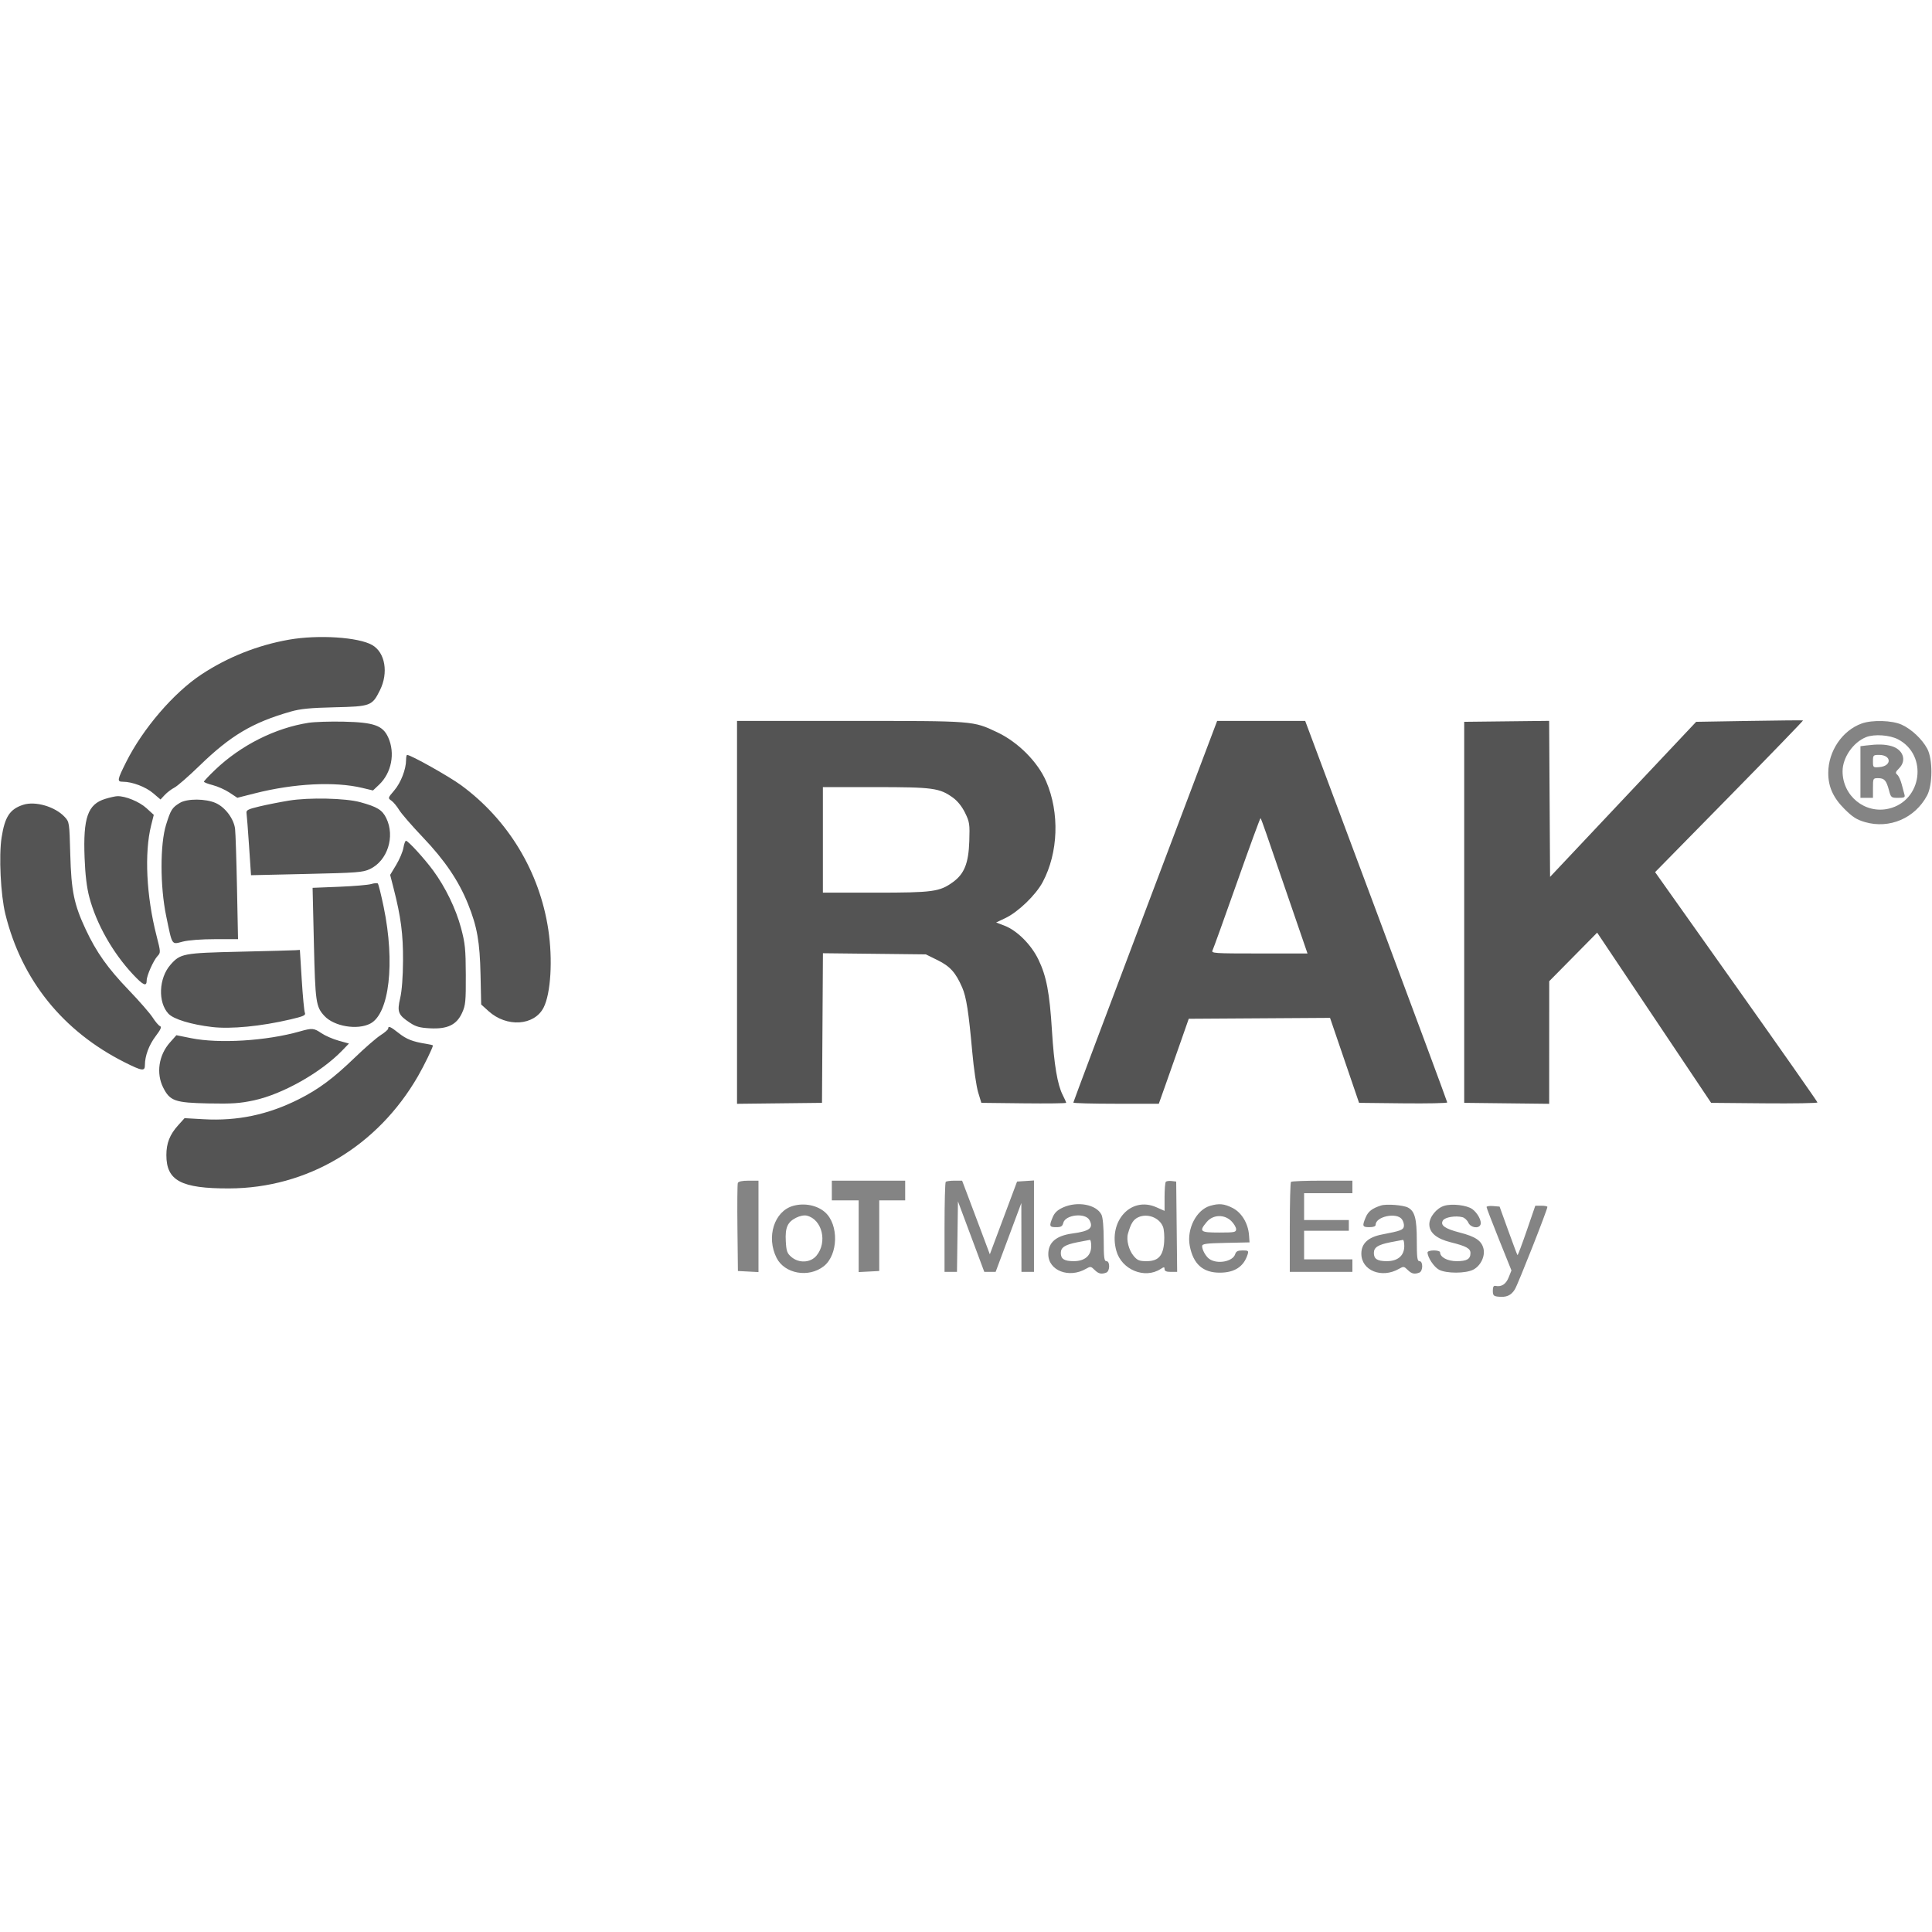 <?xml version="1.0" encoding="UTF-8"?> <svg xmlns="http://www.w3.org/2000/svg" width="1080" height="1080" viewBox="0 0 1080 1080" version="1.1"><path d="M 1040.748 404.427 C 1029.864 408.311, 1022.020 419.880, 1022.006 432.072 C 1021.996 439.771, 1024.739 445.887, 1031.024 452.178 C 1035.547 456.706, 1037.876 458.199, 1042.523 459.550 C 1056.191 463.523, 1070.474 457.413, 1077.251 444.694 C 1080.438 438.713, 1080.480 424.343, 1077.328 418.500 C 1074.427 413.123, 1068.481 407.552, 1063 405.077 C 1057.676 402.672, 1046.574 402.347, 1040.748 404.427 M 1043.145 412.070 C 1035.906 414.969, 1030.030 423.482, 1030.010 431.101 C 1029.972 444.996, 1042.640 455.205, 1055.956 452.011 C 1074.440 447.576, 1077.816 422.156, 1061.093 413.327 C 1056.392 410.845, 1047.720 410.238, 1043.145 412.070 M 1043.250 416.723 L 1040 417.127 1040 431.563 L 1040 446 1043.500 446 L 1047 446 1047 440.500 C 1047 435.108, 1047.056 435, 1049.878 435 C 1053.368 435, 1054.462 436.217, 1055.941 441.750 C 1057.039 445.859, 1057.211 446, 1061.106 446 C 1064.470 446, 1065.051 445.711, 1064.627 444.250 C 1064.348 443.288, 1063.639 440.640, 1063.052 438.366 C 1062.466 436.093, 1061.355 433.710, 1060.585 433.070 C 1059.409 432.095, 1059.571 431.520, 1061.592 429.499 C 1066.032 425.059, 1063.868 418.891, 1057.221 417.044 C 1053.550 416.025, 1049.608 415.934, 1043.250 416.723 M 1047 425.560 C 1047 429.047, 1047.076 429.114, 1050.649 428.810 C 1057.684 428.212, 1057.436 422, 1050.378 422 C 1047.173 422, 1047 422.183, 1047 425.560 M 412.450 661.270 C 412.182 661.968, 412.084 673.331, 412.231 686.520 L 412.500 710.500 418.250 710.800 L 424 711.100 424 685.550 L 424 660 418.469 660 C 414.920 660, 412.763 660.455, 412.450 661.270 M 465 665.500 L 465 671 472.500 671 L 480 671 480 691.050 L 480 711.100 485.750 710.800 L 491.500 710.500 491.500 690.749 L 491.500 670.999 498.750 670.999 L 506 671 506 665.500 L 506 660 485.500 660 L 465 660 465 665.500 M 528.667 660.667 C 528.300 661.033, 528 672.508, 528 686.167 L 528 711 531.479 711 L 534.958 711 535.229 691.271 L 535.500 671.542 542.866 691.271 L 550.231 711 553.396 711 L 556.561 711 563.745 691.750 L 570.929 672.500 570.964 691.750 L 571 711 574.500 711 L 578 711 578 685.445 L 578 659.890 573.274 660.195 L 568.548 660.500 560.936 680.834 L 553.325 701.168 548.515 688.334 C 545.870 681.275, 542.383 672.013, 540.765 667.750 L 537.825 660 533.579 660 C 531.244 660, 529.033 660.300, 528.667 660.667 M 651.713 660.621 C 651.321 661.013, 651 664.833, 651 669.110 L 651 676.888 646.387 674.847 C 632.247 668.592, 619.423 682.580, 624.044 699.219 C 626.979 709.786, 639.891 715.109, 648.750 709.403 C 650.733 708.126, 651 708.135, 651 709.477 C 651 710.552, 652.034 711, 654.517 711 L 658.034 711 657.767 685.750 L 657.500 660.500 654.963 660.204 C 653.567 660.041, 652.104 660.229, 651.713 660.621 M 721.667 660.667 C 721.300 661.033, 721 672.508, 721 686.167 L 721 711 738.500 711 L 756 711 756 707.500 L 756 704 742.500 704 L 729 704 729 696 L 729 688 741.500 688 L 754 688 754 685 L 754 682 741.500 682 L 729 682 729 674.500 L 729 667 742.500 667 L 756 667 756 663.500 L 756 660 739.167 660 C 729.908 660, 722.033 660.300, 721.667 660.667 M 443.256 674.117 C 432.787 677.141, 428.256 691.511, 434.104 703.149 C 438.590 712.077, 452.057 714.463, 460.495 707.825 C 468.597 701.452, 468.996 684.580, 461.207 677.655 C 456.778 673.717, 449.565 672.295, 443.256 674.117 M 594.212 674.990 C 591.127 676.390, 589.515 677.917, 588.462 680.436 C 586.382 685.415, 586.585 686, 590.392 686 C 593.138 686, 593.898 685.543, 594.386 683.600 C 595.546 678.975, 606.747 677.790, 609.027 682.051 C 611.387 686.459, 609.127 688.234, 599.513 689.524 C 590.391 690.748, 586 694.506, 586 701.088 C 586 710.283, 597.614 714.772, 607.114 709.249 C 609.541 707.838, 609.882 707.882, 611.864 709.864 C 614.067 712.067, 615.681 712.443, 618.418 711.393 C 620.510 710.590, 620.581 705, 618.500 705 C 617.253 705, 616.998 703.021, 616.985 693.250 C 616.976 685.884, 616.504 680.567, 615.721 679 C 612.874 673.302, 602.283 671.327, 594.212 674.990 M 676.475 674.060 C 668.787 676.297, 663.318 686.969, 665.066 696.324 C 666.991 706.630, 672.440 711.492, 681.996 711.432 C 690.216 711.380, 695.276 708.041, 697.423 701.250 C 698.068 699.210, 697.809 699, 694.635 699 C 691.962 699, 690.978 699.494, 690.471 701.091 C 689.129 705.321, 680.269 706.892, 675.913 703.673 C 673.972 702.238, 672 698.671, 672 696.595 C 672 695.304, 674.119 695.013, 685.250 694.779 L 698.500 694.500 698.212 690.500 C 697.733 683.866, 694.089 677.826, 689.011 675.250 C 684.345 672.883, 681.463 672.609, 676.475 674.060 M 771.942 673.893 C 766.983 675.505, 764.816 677.196, 763.415 680.548 C 761.378 685.424, 761.598 686, 765.500 686 C 767.765 686, 769 685.525, 769 684.655 C 769 680.027, 780.745 677.563, 783.679 681.576 C 784.447 682.626, 784.946 684.374, 784.788 685.459 C 784.485 687.537, 783.070 688.072, 772.563 690.083 C 764.834 691.562, 761 695.112, 761 700.788 C 761 710.285, 772.445 714.871, 782.114 709.249 C 784.541 707.838, 784.882 707.882, 786.864 709.864 C 789.067 712.067, 790.681 712.443, 793.418 711.393 C 795.510 710.590, 795.581 705, 793.500 705 C 792.253 705, 792 703.050, 792 693.450 C 792 681.272, 790.882 677.077, 787.095 675.051 C 784.431 673.625, 774.986 672.904, 771.942 673.893 M 807.333 674.049 C 803.008 675.367, 799 680.340, 799 684.390 C 799 689.082, 803.058 692.486, 811 694.456 C 819.624 696.596, 822 697.894, 822 700.469 C 822 703.828, 820.009 705, 814.300 705 C 809.114 705, 805 702.788, 805 700 C 805 699.450, 803.425 699, 801.500 699 C 799.575 699, 798 699.494, 798 700.099 C 798 702.855, 801.560 708.244, 804.385 709.765 C 808.489 711.974, 819.369 711.950, 823.615 709.722 C 827.761 707.547, 830.342 702.100, 829.241 697.850 C 828.115 693.505, 824.748 691.250, 816.041 689.011 C 807.652 686.853, 804.944 684.905, 806.618 682.231 C 807.754 680.418, 813.611 679.435, 817.483 680.406 C 818.679 680.707, 820.175 682.088, 820.807 683.476 C 822.096 686.304, 826.667 687.033, 827.615 684.561 C 828.386 682.552, 825.981 678.027, 823 675.877 C 819.972 673.694, 811.675 672.726, 807.333 674.049 M 831 674.738 C 831 675.210, 834.130 683.379, 837.956 692.889 L 844.911 710.182 843.343 714.100 C 841.819 717.910, 839.264 719.535, 835.936 718.812 C 834.938 718.595, 834.500 719.415, 834.500 721.500 C 834.500 724.060, 834.921 724.548, 837.371 724.828 C 842.035 725.361, 844.710 724.207, 846.823 720.752 C 848.612 717.824, 865 676.275, 865 674.666 C 865 674.300, 863.480 674, 861.621 674 L 858.243 674 853.436 687.981 C 850.792 695.671, 848.475 701.808, 848.287 701.621 C 848.099 701.433, 845.771 695.254, 843.113 687.889 L 838.281 674.500 834.641 674.190 C 832.638 674.019, 831 674.266, 831 674.738 M 445.014 680.727 C 440.188 683.182, 438.850 686.244, 439.265 693.885 C 439.564 699.385, 439.993 700.597, 442.362 702.635 C 446.573 706.257, 453.022 705.951, 456.371 701.971 C 462.690 694.461, 459.611 681.608, 451 679.551 C 449.499 679.193, 447.107 679.663, 445.014 680.727 M 636.421 680.396 C 633.563 681.662, 632.150 683.888, 630.514 689.706 C 629.541 693.166, 631.016 698.865, 633.714 702.071 C 635.800 704.551, 636.905 705, 640.915 705 C 647.523 705, 650.230 702.045, 650.774 694.236 C 650.994 691.081, 650.705 687.286, 650.132 685.802 C 648.175 680.739, 641.548 678.126, 636.421 680.396 M 674.589 683.077 C 670.115 688.394, 670.822 689, 681.500 689 C 690.102 689, 691 688.824, 691 687.136 C 691 686.111, 689.814 684.086, 688.364 682.636 C 684.422 678.695, 678.106 678.897, 674.589 683.077 M 602.324 694.414 C 595.315 695.796, 593 697.288, 593 700.422 C 593 703.769, 594.949 705, 600.245 705 C 606.419 705, 610 701.897, 610 696.545 C 610 694.595, 609.663 693.044, 609.250 693.098 C 608.837 693.152, 605.721 693.744, 602.324 694.414 M 777.324 694.414 C 770.315 695.796, 768 697.288, 768 700.422 C 768 703.769, 769.949 705, 775.245 705 C 781.419 705, 785 701.897, 785 696.545 C 785 694.595, 784.663 693.044, 784.250 693.098 C 783.837 693.152, 780.721 693.744, 777.324 694.414" stroke="none" fill="#848484" fill-rule="evenodd"></path><path d="M 161.500 357.588 C 143.968 360.674, 127.110 367.392, 112.394 377.158 C 97.018 387.363, 79.841 407.386, 70.548 425.939 C 65.455 436.109, 65.310 437, 68.751 437 C 73.932 437, 81.504 439.884, 85.656 443.438 L 89.726 446.921 92.113 444.365 C 93.426 442.960, 95.850 441.121, 97.500 440.278 C 99.150 439.436, 105.450 433.940, 111.500 428.064 C 128.906 411.160, 141.131 403.902, 162.500 397.785 C 167.939 396.228, 173.403 395.691, 187 395.378 C 207.212 394.912, 208.023 394.608, 212.382 385.861 C 217.247 376.099, 215.321 364.775, 208.087 360.597 C 200.408 356.161, 177.872 354.706, 161.500 357.588 M 977.834 403 L 948.168 403.500 907.334 446.844 L 866.500 490.188 866.239 446.576 L 865.979 402.964 842.239 403.232 L 818.500 403.500 818.500 510 L 818.500 616.500 842.250 616.768 L 866 617.036 866.015 582.768 L 866.030 548.500 879.428 534.929 L 892.826 521.357 924.681 568.929 L 956.537 616.500 986.268 616.765 C 1002.621 616.911, 1015.986 616.686, 1015.969 616.265 C 1015.952 615.844, 995.525 586.706, 970.576 551.514 L 925.214 487.528 966.750 445.240 C 989.594 421.981, 1008.108 402.850, 1007.892 402.726 C 1007.677 402.602, 994.150 402.725, 977.834 403 M 172.500 404.043 C 153.849 406.938, 134.606 416.624, 120.250 430.344 C 116.813 433.629, 114 436.611, 114 436.969 C 114 437.328, 116.227 438.193, 118.948 438.890 C 121.669 439.587, 125.870 441.466, 128.282 443.064 L 132.668 445.969 142.513 443.472 C 164.377 437.925, 187.157 436.774, 202.500 440.439 L 208.500 441.873 211.872 438.686 C 218.878 432.067, 221.016 421.040, 217.008 412.207 C 213.976 405.527, 209.037 403.788, 192.030 403.412 C 184.588 403.247, 175.800 403.531, 172.500 404.043 M 412 510.018 L 412 617.036 435.750 616.768 L 459.500 616.500 459.761 574.681 L 460.022 532.863 488.786 533.181 L 517.550 533.500 524.134 536.743 C 531.105 540.177, 534.229 543.647, 537.867 552 C 540.185 557.322, 541.478 565.605, 543.506 588.122 C 544.329 597.264, 545.808 607.389, 546.792 610.622 L 548.581 616.500 572.290 616.768 C 585.331 616.916, 596 616.785, 596 616.478 C 596 616.171, 595.137 614.228, 594.082 612.160 C 591.101 606.318, 589.215 595.060, 588.052 576.173 C 586.746 554.961, 584.971 545.655, 580.454 536.342 C 576.385 527.954, 568.520 520.128, 561.442 517.425 L 556.850 515.671 562.017 513.215 C 569.175 509.813, 579.023 500.311, 582.869 493.095 C 591.626 476.665, 592.401 454.425, 584.829 436.825 C 580.148 425.942, 569.092 414.834, 557.500 409.365 C 543.802 402.903, 545.050 403, 475.290 403 L 412 403 412 510.018 M 640.196 509.355 C 618.088 567.850, 600 616, 600 616.355 C 600 616.710, 610.751 617, 623.891 617 L 647.782 617 651.424 606.750 C 653.427 601.112, 657.192 590.425, 659.791 583 L 664.517 569.500 704.008 569.248 L 743.500 568.996 751.612 592.748 L 759.723 616.500 784.362 616.767 C 797.913 616.915, 809.004 616.690, 809.008 616.267 C 809.013 615.845, 791.151 567.688, 769.315 509.250 L 729.613 403 705.002 403 L 680.391 403 640.196 509.355 M 227 424.818 C 227 430.015, 224.077 437.550, 220.390 441.857 C 216.790 446.064, 216.766 446.148, 218.786 447.563 C 219.913 448.352, 221.858 450.686, 223.107 452.749 C 224.357 454.812, 230.356 461.724, 236.439 468.109 C 248.673 480.949, 256.464 492.468, 261.651 505.388 C 266.748 518.081, 268.228 526.491, 268.625 545 L 268.979 561.500 273.117 565.249 C 283.246 574.426, 298.686 573.416, 303.879 563.237 C 307.905 555.346, 309.041 536.486, 306.505 519.659 C 301.623 487.270, 284.061 458.209, 257.701 438.901 C 250.991 433.985, 229.630 422, 227.580 422 C 227.261 422, 227 423.268, 227 424.818 M 460 469.500 L 460 499 489.318 499 C 521.542 499, 525.256 498.495, 532.704 493.100 C 539.062 488.493, 541.432 482.557, 541.842 470.199 C 542.159 460.666, 541.984 459.487, 539.483 454.376 C 537.777 450.889, 535.288 447.772, 532.727 445.917 C 525.254 440.504, 521.560 440, 489.318 440 L 460 440 460 469.500 M 58.834 446.575 C 49.047 449.588, 46.425 457.062, 47.283 479.500 C 47.648 489.042, 48.490 496.047, 49.925 501.500 C 53.849 516.403, 62.961 532.540, 74.289 544.650 C 80.116 550.879, 82 551.703, 82 548.024 C 82 545.384, 85.785 536.874, 88.022 534.484 C 89.874 532.506, 89.863 532.289, 87.475 522.984 C 81.821 500.958, 80.640 476.830, 84.465 461.500 L 85.962 455.500 81.853 451.751 C 77.888 448.132, 70.055 444.919, 65.568 445.070 C 64.431 445.108, 61.400 445.786, 58.834 446.575 M 161.500 447.546 C 156.550 448.357, 149.125 449.825, 145 450.809 C 138.599 452.336, 137.545 452.884, 137.809 454.549 C 137.979 455.622, 138.614 463.868, 139.220 472.873 L 140.322 489.246 171.411 488.544 C 199.686 487.906, 202.887 487.659, 206.777 485.819 C 216.592 481.175, 220.942 467.710, 215.956 457.409 C 213.705 452.759, 210.936 451.051, 201.410 448.435 C 193.108 446.155, 172.756 445.702, 161.500 447.546 M 100.500 448.842 C 96.196 451.473, 95.465 452.635, 92.847 461 C 89.439 471.889, 89.456 495.462, 92.883 512 C 96.387 528.909, 95.811 528.015, 102.145 526.373 C 105.293 525.556, 112.625 525, 120.246 525 L 133.057 525 132.483 496.250 C 132.167 480.438, 131.682 465.625, 131.405 463.333 C 130.732 457.754, 125.950 451.334, 120.688 448.945 C 115.040 446.381, 104.612 446.328, 100.500 448.842 M 12.942 449.890 C 5.504 452.316, 2.716 456.546, 0.895 468.167 C -0.711 478.411, 0.360 500.276, 2.991 510.969 C 12.055 547.811, 35.126 576.466, 69.736 593.867 C 79.414 598.733, 81 598.955, 81 595.443 C 81 590.275, 83.253 584.195, 87.003 579.240 C 89.841 575.491, 90.489 574.018, 89.472 573.628 C 88.714 573.337, 86.855 571.164, 85.340 568.799 C 83.825 566.435, 77.824 559.550, 72.005 553.500 C 60.257 541.288, 53.904 532.341, 47.931 519.595 C 41.377 505.608, 39.837 498.114, 39.280 477.500 C 38.799 459.720, 38.761 459.465, 36.147 456.658 C 30.778 450.894, 19.736 447.673, 12.942 449.890 M 691.511 493.240 C 684.470 513.183, 678.309 530.288, 677.819 531.250 C 676.983 532.895, 678.543 533, 703.918 533 L 730.906 533 720.851 503.750 C 715.321 487.663, 709.497 470.717, 707.909 466.094 C 706.321 461.471, 704.862 457.529, 704.667 457.334 C 704.473 457.139, 698.552 473.297, 691.511 493.240 M 225.511 473.937 C 225.145 476.103, 223.328 480.394, 221.473 483.475 L 218.101 489.075 220.041 496.661 C 224.127 512.637, 225.375 522.222, 225.293 537 C 225.242 546.165, 224.654 553.892, 223.695 558 C 221.899 565.694, 222.564 567.360, 229.184 571.741 C 232.509 573.941, 234.728 574.548, 240.501 574.840 C 250.204 575.330, 255.253 572.877, 258.310 566.187 C 260.235 561.977, 260.446 559.821, 260.387 545 C 260.331 530.526, 260.004 527.306, 257.726 518.776 C 254.851 508.013, 248.994 495.929, 242.134 486.609 C 237.177 479.873, 228.146 470, 226.943 470 C 226.521 470, 225.876 471.772, 225.511 473.937 M 207.500 494.187 C 205.850 494.693, 197.804 495.376, 189.620 495.704 L 174.740 496.300 175.470 527.400 C 176.240 560.217, 176.607 562.766, 181.298 567.868 C 186.732 573.780, 199.765 575.966, 207.016 572.182 C 217.654 566.630, 220.917 538.116, 214.477 507 C 213.054 500.125, 211.577 494.223, 211.195 493.883 C 210.813 493.544, 209.150 493.681, 207.500 494.187 M 134 532.010 C 102.377 532.740, 100.810 533.036, 95.289 539.324 C 88.732 546.792, 88.178 560.303, 94.169 566.679 C 97.045 569.741, 106.857 572.729, 118.578 574.111 C 129.072 575.348, 145.908 573.715, 162.319 569.868 C 169.736 568.130, 171.025 567.539, 170.430 566.151 C 170.041 565.243, 169.253 556.962, 168.679 547.750 L 167.635 531 165.068 531.176 C 163.655 531.273, 149.675 531.648, 134 532.010 M 217 574.986 C 217 575.528, 215.088 577.191, 212.750 578.682 C 210.412 580.173, 204 585.738, 198.500 591.049 C 186.314 602.816, 178.164 608.881, 167 614.491 C 149.774 623.146, 132.712 626.731, 113.841 625.661 L 103.181 625.057 99.613 629.006 C 94.910 634.212, 93 639.040, 93 645.721 C 93 660.007, 101.257 664.398, 128 664.336 C 171.747 664.233, 211.016 640.890, 233.705 601.500 C 237.123 595.568, 242 585.523, 242 584.418 C 242 584.238, 240.313 583.827, 238.250 583.505 C 230.787 582.339, 227.210 580.943, 222.895 577.513 C 218.329 573.884, 217 573.314, 217 574.986 M 167.500 576.600 C 148.963 581.870, 122.498 583.503, 106.822 580.344 L 98.604 578.688 94.983 582.769 C 88.701 589.847, 87.197 600.020, 91.250 608.015 C 95.029 615.471, 97.824 616.446, 116.500 616.823 C 129.745 617.090, 134.136 616.792, 142 615.093 C 158.031 611.628, 179.369 599.577, 191.284 587.259 L 195.067 583.347 189.260 581.732 C 186.065 580.844, 181.755 578.966, 179.682 577.559 C 175.435 574.677, 174.520 574.605, 167.500 576.600" stroke="none" fill="#545454" fill-rule="evenodd"></path></svg> 